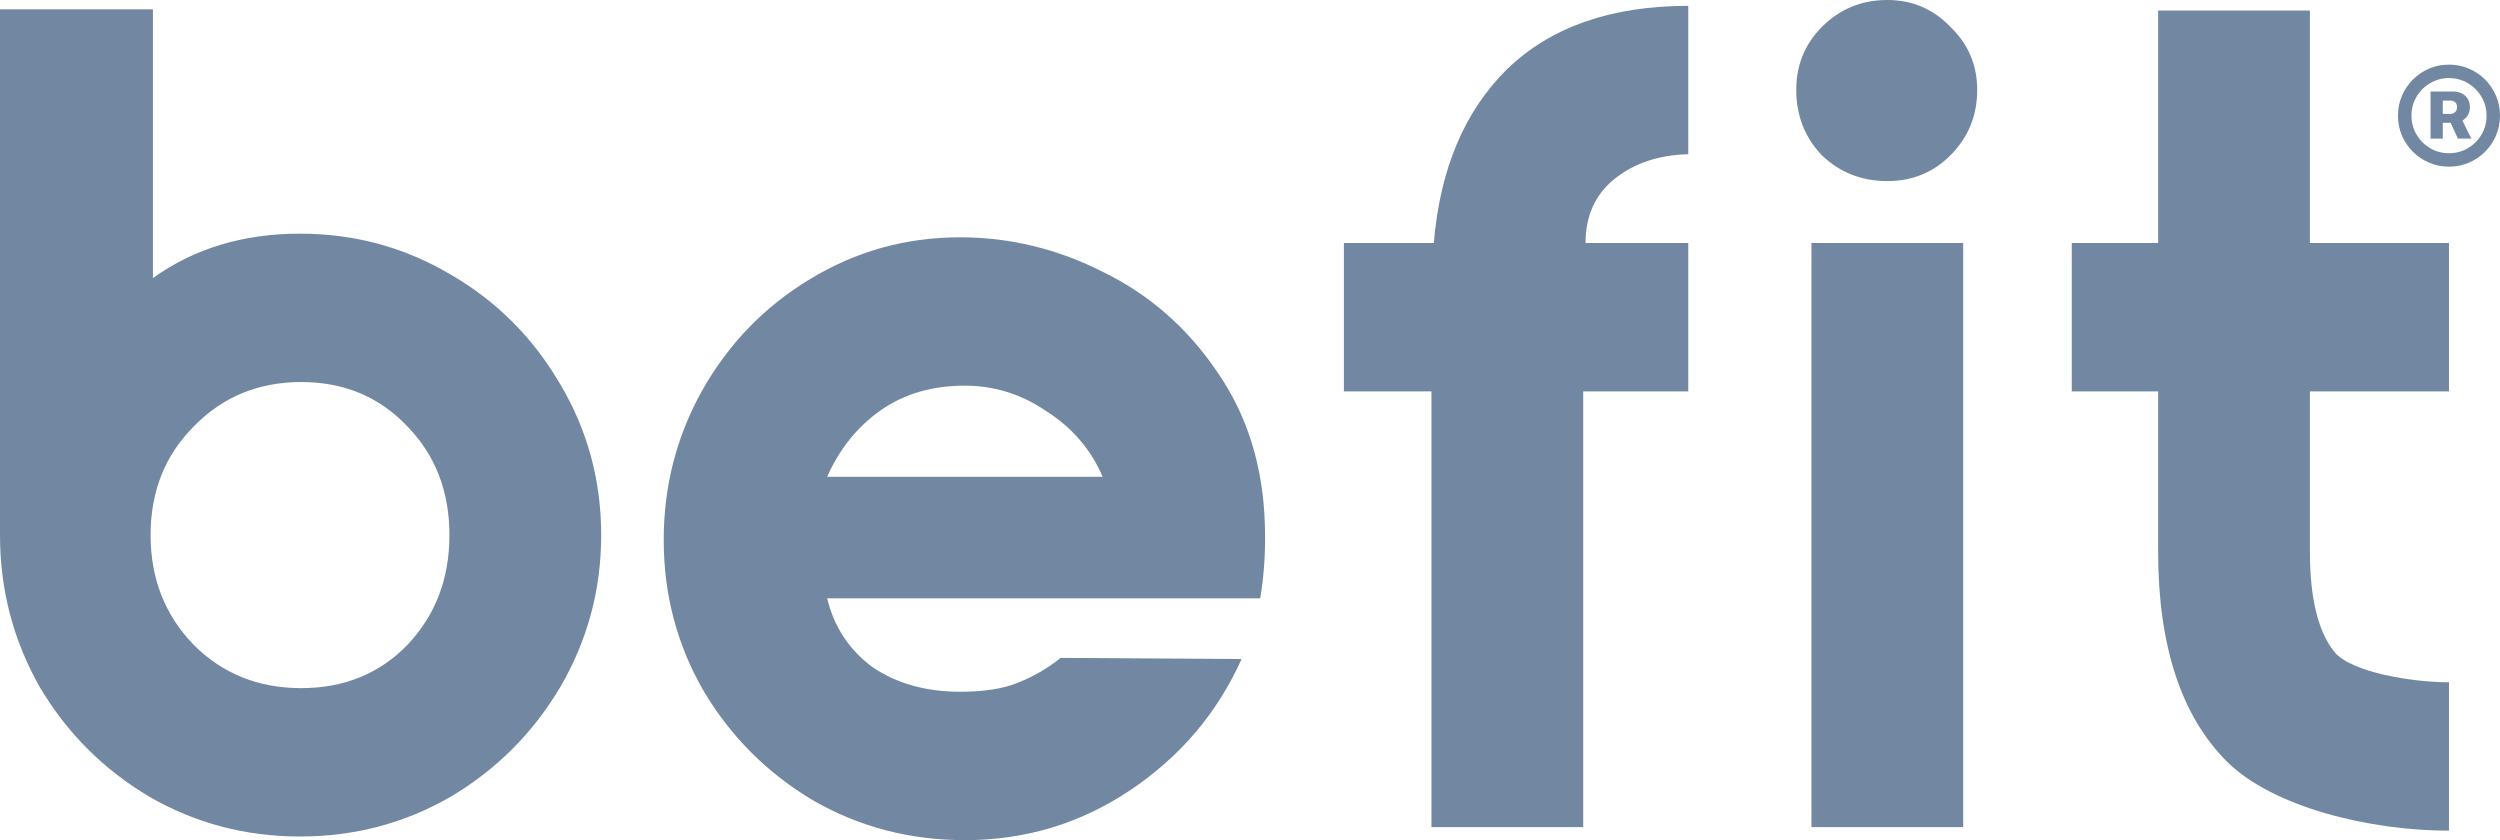 <svg width="735" height="247" viewBox="0 0 735 247" fill="none" xmlns="http://www.w3.org/2000/svg">
<path d="M420.848 115.066H395.108V71.444H421.535C423.365 49.69 430.572 32.631 443.156 20.265C455.969 7.9 473.701 1.717 496.353 1.717V45.339C487.658 45.568 480.451 47.973 474.731 52.553C469.011 57.132 466.151 63.429 466.151 71.444H496.353V115.066H465.464V243.184H420.848V115.066Z" fill="#7288A2"/>
<path d="M554.873 53.239C547.323 53.239 540.916 50.721 535.654 45.683C530.62 40.416 528.103 34.005 528.103 26.448C528.103 19.12 530.62 12.938 535.654 7.9C540.916 2.633 547.323 0 554.873 0C562.195 0 568.372 2.633 573.406 7.9C578.668 12.938 581.299 19.12 581.299 26.448C581.299 34.005 578.668 40.416 573.406 45.683C568.372 50.721 562.195 53.239 554.873 53.239ZM532.565 71.444H577.181V243.184H532.565V71.444Z" fill="#7288A2"/>
<path d="M679.112 115.066V162.123C679.112 175.862 681.514 185.708 686.319 191.662C691.124 197.616 709.018 200.592 720 200.592V244.214C696.891 244.214 668.473 237.459 654.745 223.949C641.245 210.439 634.496 189.83 634.496 162.123V115.066H609.099V71.444H634.496V3.091H679.112V71.444H720V115.066H679.112Z" fill="#7288A2"/>
<path d="M0 2.748H44.959V81.748C57.086 73.047 71.5 68.696 88.203 68.696C104.219 68.696 118.976 72.703 132.476 80.718C145.975 88.503 156.729 99.266 164.737 113.005C172.745 126.515 176.749 141.285 176.749 157.314C176.749 173.343 172.745 188.227 164.737 201.966C156.729 215.477 145.975 226.239 132.476 234.254C118.976 242.039 104.219 245.932 88.203 245.932C72.187 245.932 57.429 242.039 43.93 234.254C30.43 226.239 19.677 215.477 11.669 201.966C3.89 188.227 0 173.343 0 157.314V2.748ZM88.546 112.318C75.962 112.318 65.437 116.669 56.971 125.37C48.506 133.843 44.273 144.491 44.273 157.314C44.273 170.137 48.506 180.9 56.971 189.601C65.437 198.074 75.962 202.31 88.546 202.31C101.13 202.31 111.54 198.074 119.777 189.601C128.014 180.9 132.133 170.137 132.133 157.314C132.133 144.491 128.014 133.843 119.777 125.37C111.54 116.669 101.13 112.318 88.546 112.318Z" fill="#7288A2"/>
<path d="M195.132 158.726C195.132 142.925 198.908 128.27 206.458 114.76C214.237 101.021 224.762 90.144 238.032 82.129C251.532 73.886 266.289 69.764 282.305 69.764C296.949 69.764 311.02 73.199 324.519 80.069C338.018 86.709 349.115 96.441 357.81 109.264C366.733 122.088 371.423 137.201 371.881 154.604C372.11 161.931 371.652 169.03 370.508 175.9H243.18C245.24 184.372 249.701 191.127 256.565 196.165C263.658 200.974 272.238 203.378 282.305 203.378C289.398 203.378 295.118 202.462 299.465 200.63C304.041 198.798 308.16 196.394 311.821 193.417L365.017 193.761C357.924 209.561 347.056 222.384 332.413 232.23C317.77 242.077 301.525 247 283.678 247C267.433 247 252.561 243.107 239.062 235.322C225.563 227.307 214.809 216.545 206.801 203.035C199.022 189.524 195.132 174.755 195.132 158.726ZM324.176 140.178C320.744 132.163 315.253 125.751 307.702 120.943C300.381 115.905 292.373 113.386 283.678 113.386C274.069 113.386 265.832 115.791 258.968 120.599C252.104 125.408 246.841 131.934 243.18 140.178H324.176Z" fill="#7288A2"/>
<path d="M714.581 40.75V26.913H721.35C722.225 26.913 723.025 27.094 723.75 27.456C724.488 27.819 725.069 28.344 725.494 29.031C725.931 29.706 726.15 30.531 726.15 31.506C726.15 32.481 725.925 33.312 725.475 34C725.025 34.688 724.425 35.212 723.675 35.575C722.925 35.925 722.094 36.1 721.181 36.1H716.55V33.494H720.431C720.956 33.494 721.406 33.325 721.781 32.987C722.169 32.65 722.362 32.15 722.362 31.488C722.362 30.8 722.169 30.312 721.781 30.025C721.406 29.725 720.963 29.575 720.45 29.575H718.181V40.75H714.581ZM723.412 34.356L726.562 40.75H722.625L719.681 34.356H723.412ZM720 49C717.925 49 715.981 48.612 714.169 47.837C712.356 47.062 710.763 45.987 709.388 44.612C708.013 43.237 706.937 41.644 706.162 39.831C705.387 38.019 705 36.075 705 34C705 31.925 705.387 29.981 706.162 28.169C706.937 26.356 708.013 24.762 709.388 23.387C710.763 22.012 712.356 20.938 714.169 20.163C715.981 19.387 717.925 19 720 19C722.075 19 724.019 19.387 725.831 20.163C727.644 20.938 729.237 22.012 730.612 23.387C731.987 24.762 733.063 26.356 733.838 28.169C734.613 29.981 735 31.925 735 34C735 36.075 734.613 38.019 733.838 39.831C733.063 41.644 731.987 43.237 730.612 44.612C729.237 45.987 727.644 47.062 725.831 47.837C724.019 48.612 722.075 49 720 49ZM720 45.044C722.05 45.044 723.906 44.55 725.569 43.562C727.244 42.562 728.575 41.231 729.562 39.569C730.55 37.894 731.044 36.038 731.044 34C731.044 31.962 730.544 30.113 729.544 28.45C728.556 26.775 727.225 25.444 725.55 24.456C723.887 23.456 722.037 22.956 720 22.956C717.975 22.956 716.125 23.456 714.45 24.456C712.775 25.444 711.444 26.775 710.456 28.45C709.469 30.113 708.975 31.962 708.975 34C708.975 36.038 709.469 37.894 710.456 39.569C711.444 41.231 712.775 42.562 714.45 43.562C716.125 44.55 717.975 45.044 720 45.044Z" fill="#7288A2"/>
</svg>
